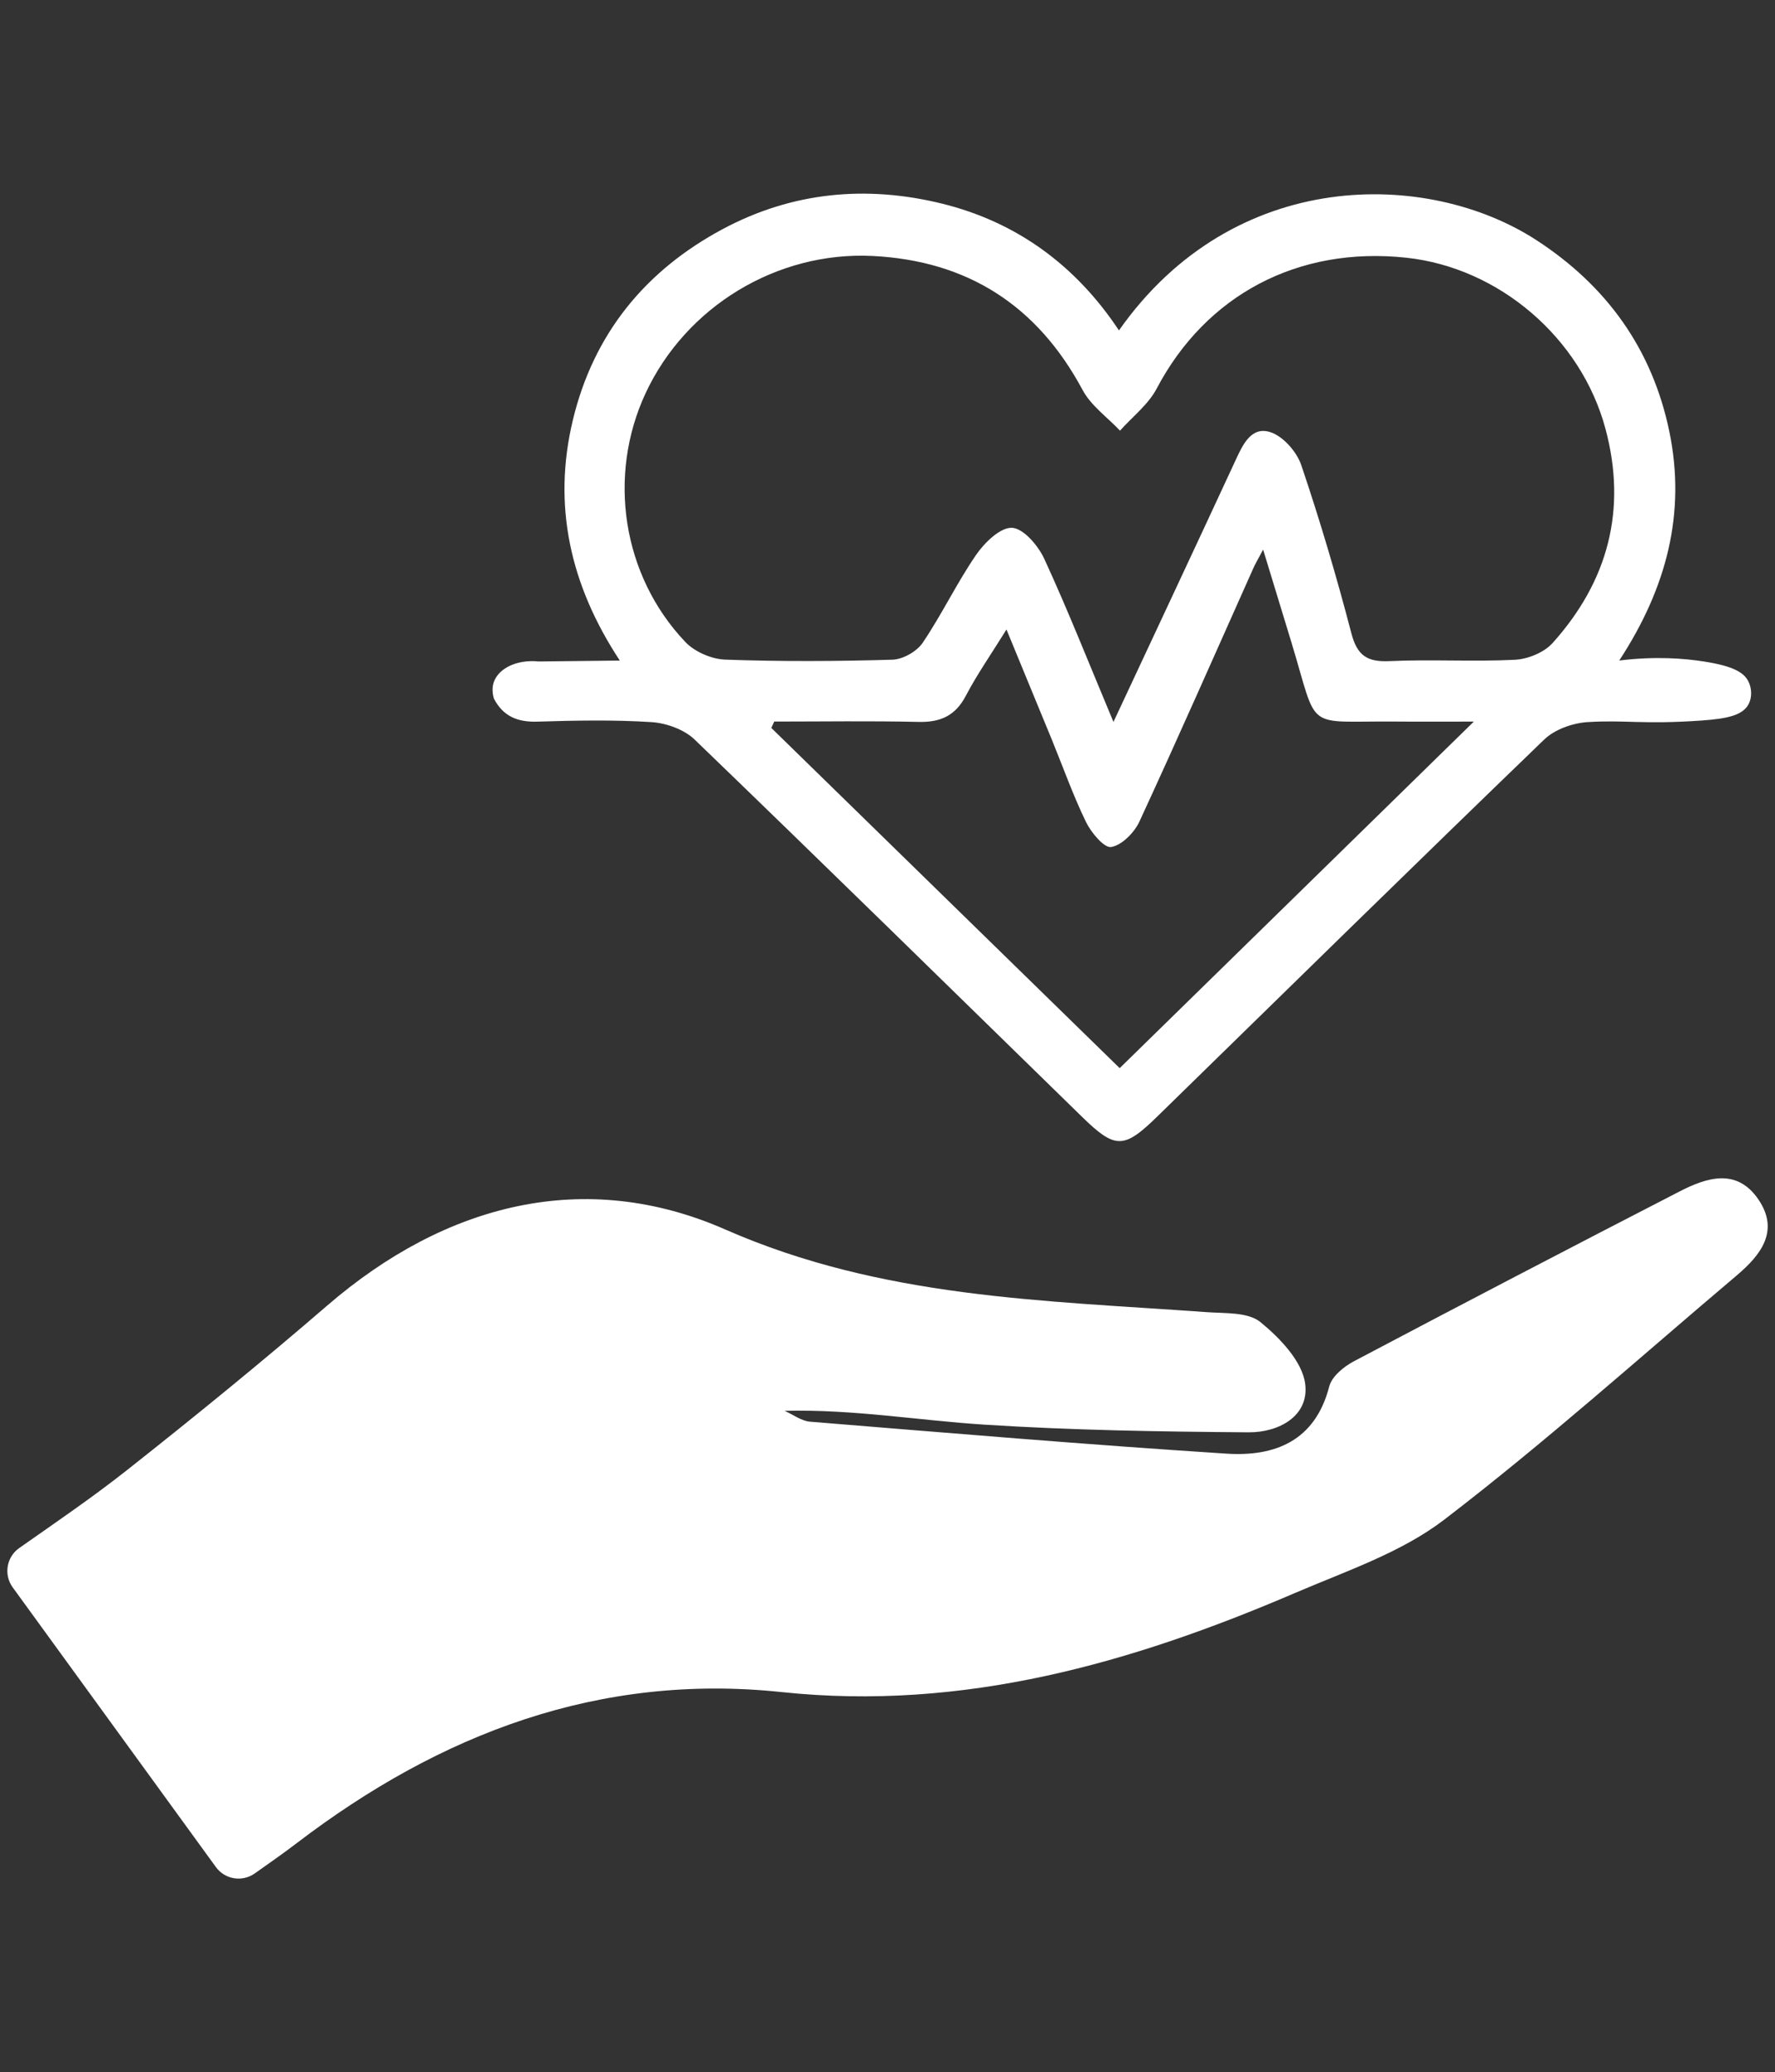 <?xml version="1.0" encoding="UTF-8"?>
<svg id="Capa_1" data-name="Capa 1" xmlns="http://www.w3.org/2000/svg" viewBox="0 0 605 706">
  <rect x="0" y="0" width="605" height="706" fill="#333333" stroke="none"/>
  <defs>
    <style>
      .cls-1 {
        fill: #fff;
        stroke-width: 0px;
      }
    </style>
  </defs>
  <path class="cls-1" d="M168.34,232.31c1.66-4.64,7.84-7.7,15.28-6.95,9.21-.1,18.42-.21,27.64-.31-17.05-25.87-22.95-53.01-16.01-81.92,7.03-29.29,24.6-50.93,51.14-65.11,23.68-12.65,48.93-14.98,74.63-8.66,25.5,6.27,45.67,21.05,60.37,43.21,39.27-55.85,105.37-54.76,142.33-30.73,24,15.6,39.48,37.2,45.27,65.21,5.71,27.65-.84,53.16-17.08,77.99,12.42-1.54,22.27-.7,28.82.32,10.29,1.6,13.79,3.85,15.27,6.94,1.06,2.22,1.25,5.23,0,7.6-1.98,3.75-7.05,4.95-16.06,5.58-20.03,1.41-26.06-.28-38.88.54-5.07.33-11.14,2.49-14.72,5.93-44.19,42.6-88,85.59-131.92,128.47-11.39,11.12-14.32,11.11-25.69,0-43.93-42.87-87.75-85.85-131.95-128.44-3.58-3.45-9.66-5.63-14.74-5.96-12.92-.83-25.94-.56-38.9-.16-6.76.21-11.67-1.83-14.8-7.86-.82-2.8-.34-4.75,0-5.7ZM379.52,245.95c14.61-31.26,28.17-60.12,41.57-89.05,2.5-5.4,5.38-11.76,11.9-9.67,4.36,1.39,9.01,6.69,10.55,11.25,6.37,18.84,12.03,37.96,17.05,57.21,1.99,7.65,5.37,9.91,13.04,9.55,14.22-.66,28.51.26,42.72-.46,4.43-.22,9.95-2.48,12.85-5.71,18.87-20.99,25.43-45.42,18.01-73.01-8.33-30.99-36.3-54.87-67.88-58.26-36.96-3.97-68.3,12.73-85.08,44.59-2.87,5.46-8.27,9.58-12.5,14.33-4.32-4.58-9.88-8.49-12.75-13.85-15.4-28.75-39.16-44.03-71.52-45.66-32.74-1.65-63.74,17.33-77.43,46.75-13.1,28.13-7.98,62.07,13.51,84.72,3.2,3.38,8.96,5.88,13.64,6.05,18.97.68,38,.58,56.98.02,3.56-.11,8.29-2.78,10.3-5.74,6.55-9.67,11.61-20.35,18.22-29.97,2.87-4.18,8.28-9.43,12.26-9.22,3.92.21,8.91,6.08,10.99,10.59,8.03,17.42,15.08,35.29,23.57,55.55ZM263.89,245.83c-.33.72-.66,1.45-.99,2.17,39.49,38.55,78.98,77.1,118.74,115.91,40.08-39.2,79.41-77.67,120.71-118.07-10.89,0-18.44.06-25.99-.01-32.26-.32-26.75,4.05-36.17-26.93-3.03-9.98-6.09-19.95-9.66-31.66-1.84,3.47-2.65,4.81-3.29,6.24-12.9,28.83-25.61,57.75-38.87,86.41-1.74,3.77-5.97,8.06-9.63,8.68-2.38.41-6.83-4.91-8.58-8.52-4.41-9.07-7.79-18.64-11.62-27.99-4.96-12.1-9.96-24.18-15.49-37.6-5.32,8.59-10.05,15.33-13.84,22.57-3.58,6.84-8.67,9.09-16.13,8.92-16.39-.38-32.79-.12-49.19-.12Z"/>
  <path class="cls-1" d="M73.59,636.1c-23.14-31.83-45.74-62.92-69.26-95.29-3.13-4.3-2.13-10.36,2.23-13.41,12.56-8.81,25.01-17.29,36.8-26.6,23.07-18.21,45.89-36.79,68.15-55.99,40.44-34.88,87.94-46.89,135.7-25.93,53.42,23.45,108.52,24.15,164.09,28.16,6.26.45,14.07-.07,18.3,3.38,6.65,5.43,14.31,13.41,15.27,21.09,1.38,10.98-9.06,16.54-19.27,16.47-30.08-.22-60.2-.7-90.2-2.62-22.44-1.44-44.72-5.29-67.96-4.7,2.89,1.28,5.7,3.46,8.68,3.7,47.3,3.85,94.6,7.84,141.96,10.89,16.48,1.06,30.19-4.31,34.99-22.91.88-3.39,4.96-6.75,8.39-8.56,36.87-19.47,73.86-38.73,110.93-57.82,9.32-4.8,19.57-8.12,26.93,2.65,7.33,10.73.85,18.97-7.33,25.89-33.07,27.96-65.37,56.93-99.72,83.23-14.69,11.25-33.42,17.5-50.78,24.95-55.84,23.96-113.09,40.35-175.06,33.8-62.22-6.57-116.42,14.19-165.27,51.45-4.54,3.46-9.22,6.74-14.38,10.37-4.25,2.98-10.13,2.01-13.19-2.2Z"/>
</svg>